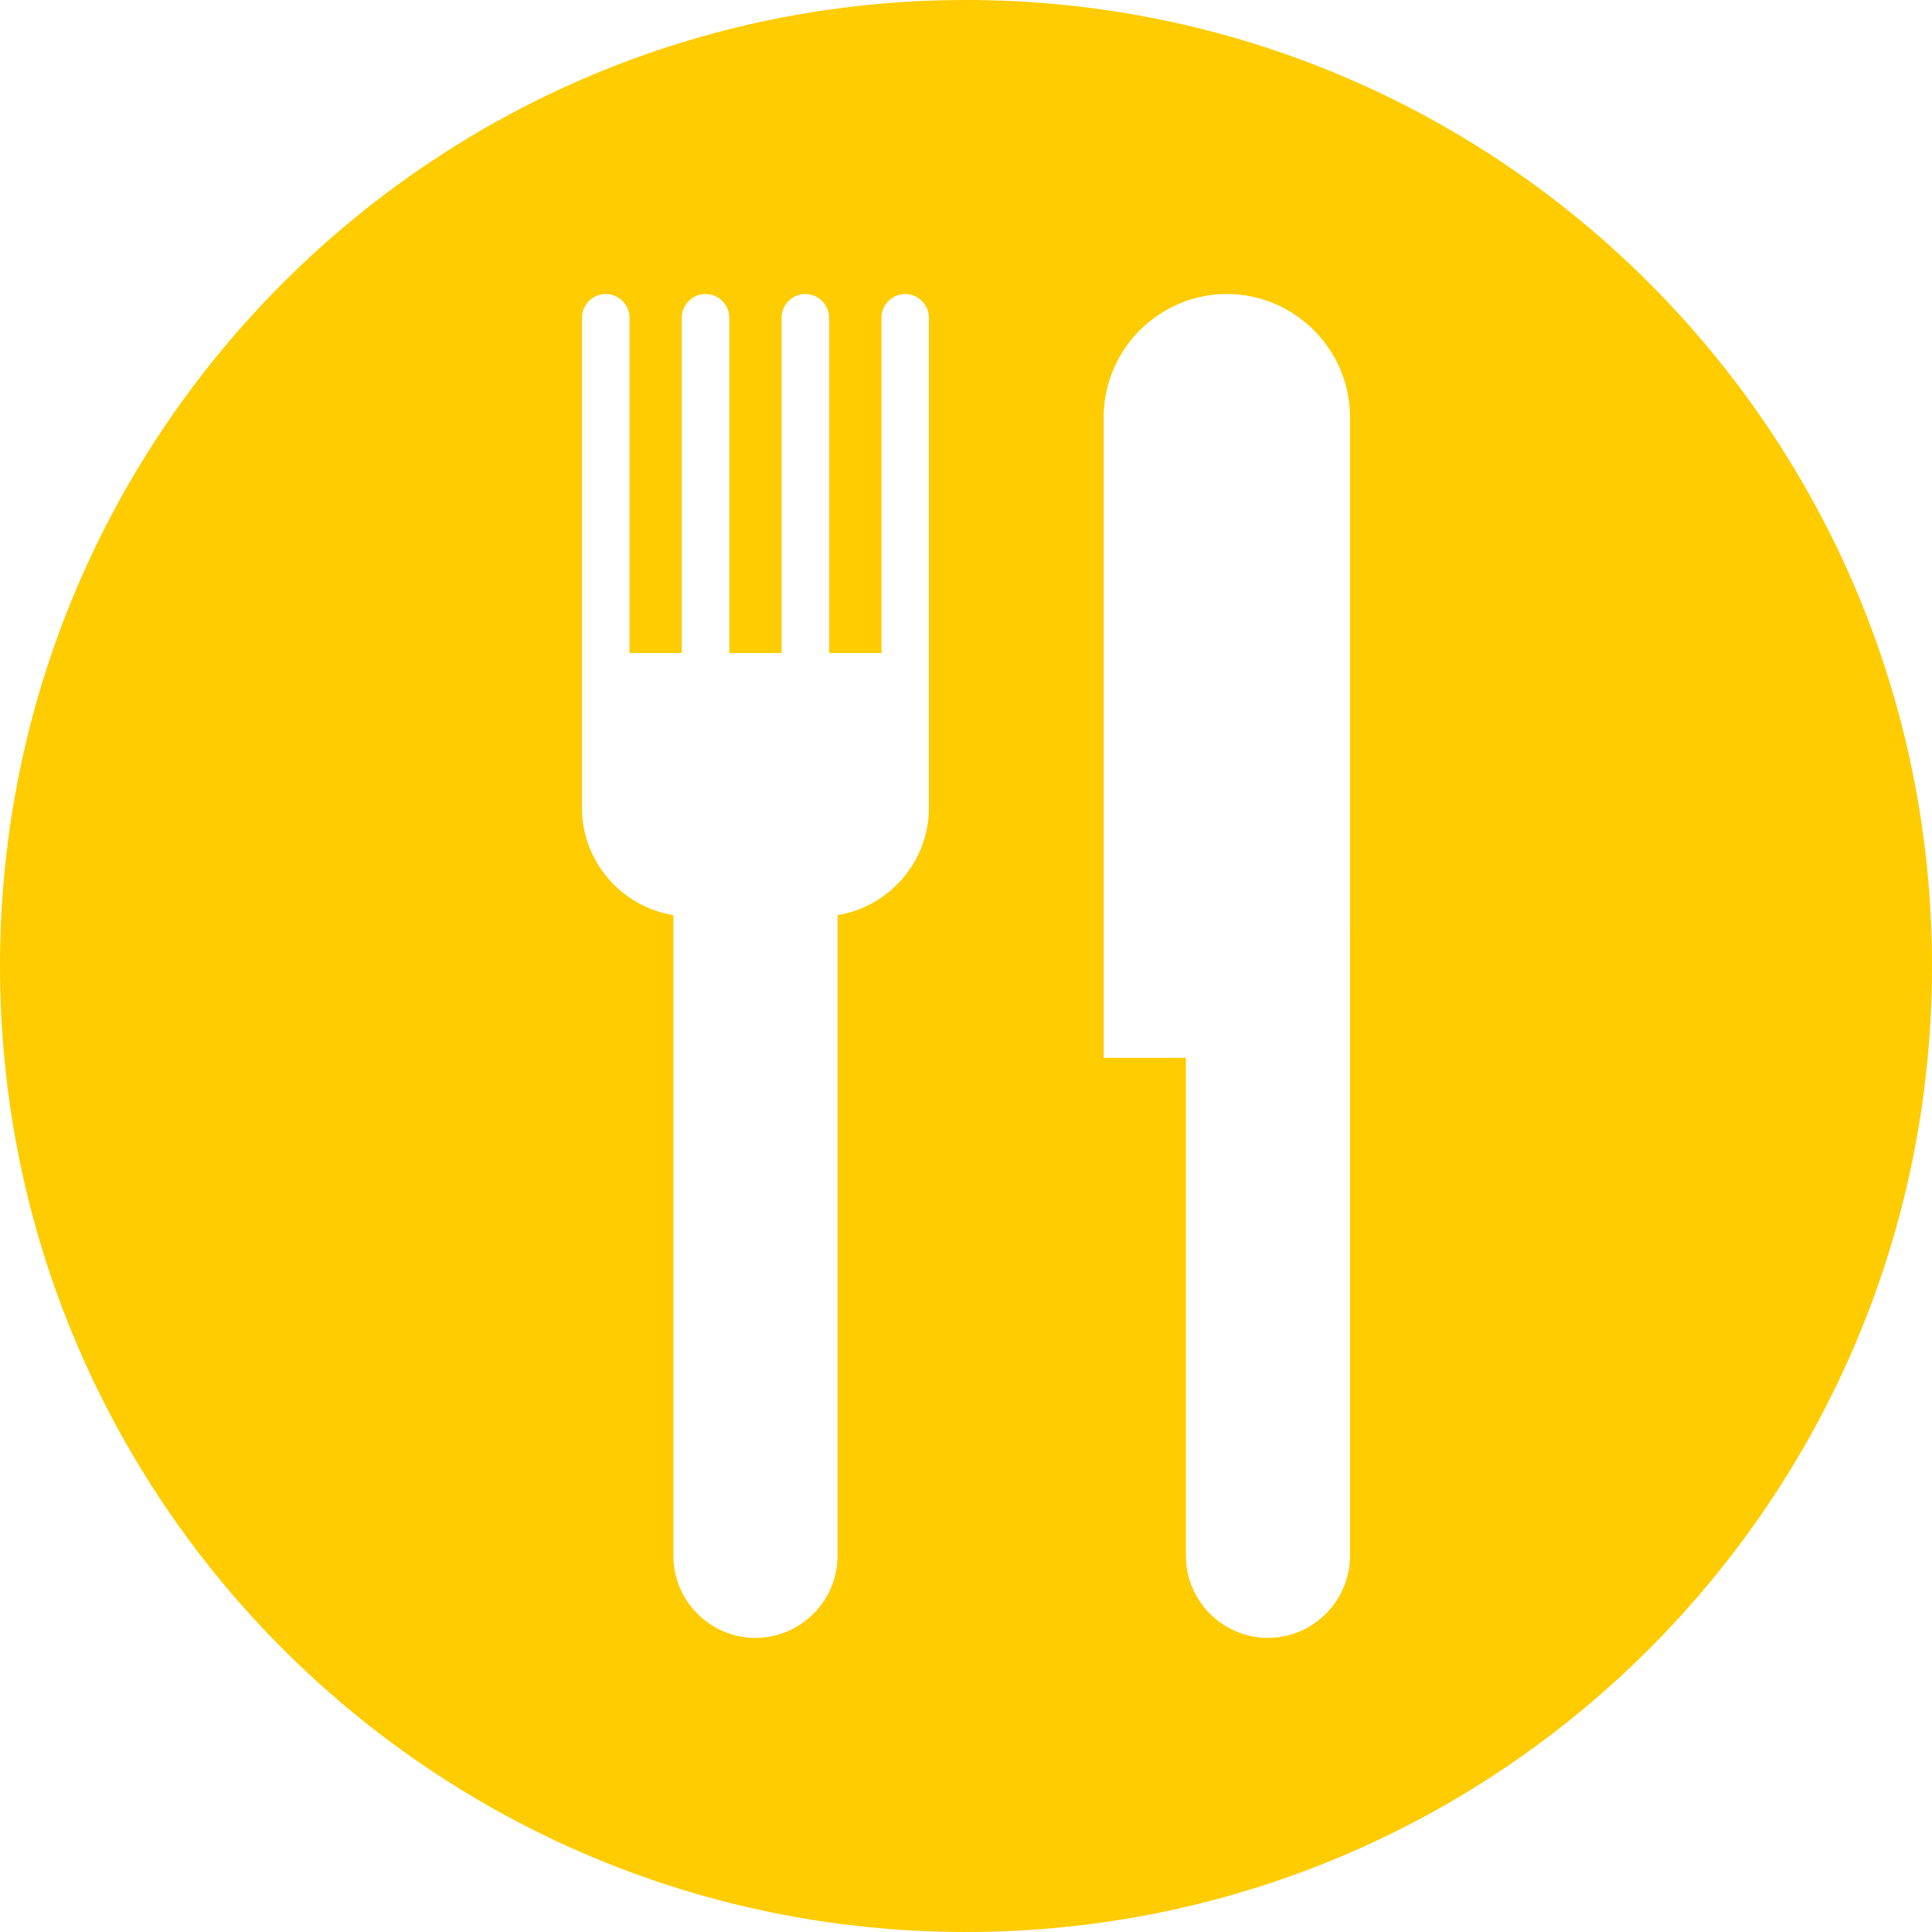 <?xml version="1.0" encoding="UTF-8"?>
<!DOCTYPE svg PUBLIC "-//W3C//DTD SVG 1.1//EN" "http://www.w3.org/Graphics/SVG/1.1/DTD/svg11.dtd">
<!-- Creator: CorelDRAW 2019 (64-Bit) -->
<svg xmlns="http://www.w3.org/2000/svg" xml:space="preserve" width="256px" height="256px" version="1.1" style="shape-rendering:geometricPrecision; text-rendering:geometricPrecision; image-rendering:optimizeQuality; fill-rule:evenodd; clip-rule:evenodd"
viewBox="0 0 22.282 22.282"
 xmlns:xlink="http://www.w3.org/1999/xlink"
 xmlns:xodm="http://www.corel.com/coreldraw/odm/2003">
 <defs>
  <style type="text/css">
   <![CDATA[
    .fil0 {fill:#FECC00}
   ]]>
  </style>
 </defs>
 <g id="Capa_x0020_1">
  <path class="fil0" d="M10.713 7.532l0 0.007 0 1.779c0,0.62 -0.458,1.14 -1.053,1.236l0 7.389c0,0.521 -0.427,0.947 -0.947,0.947l0 0c-0.522,0 -0.947,-0.426 -0.947,-0.947l0 -7.389c-0.596,-0.096 -1.054,-0.615 -1.054,-1.236l0 -1.779 0 -0.007 0 -3.867c0,-0.151 0.123,-0.274 0.273,-0.274l0.001 0c0.151,0 0.274,0.123 0.274,0.274l0 3.867 0.603 0 0 -3.867c0,-0.151 0.123,-0.274 0.274,-0.274l0 0c0.151,0 0.274,0.123 0.274,0.274l0 3.867 0.603 0 0 -3.867c0,-0.151 0.123,-0.274 0.274,-0.274l0 0c0.151,0 0.274,0.123 0.274,0.274l0 3.867 0.604 0 0 -3.867c0,-0.151 0.123,-0.274 0.274,-0.274l0 0c0.15,0 0.273,0.123 0.273,0.274l0 3.867zm4.857 3.248l0 7.163c0,0.52 -0.427,0.947 -0.946,0.947l-0.001 0c-0.52,0 -0.946,-0.426 -0.946,-0.947l0 -5.743 -0.948 0 0 -7.389c0,-0.781 0.639,-1.42 1.421,-1.42l0 0c0.781,0 1.42,0.64 1.42,1.42l0 4.67 0 1.299zm-4.429 -10.78c6.153,0 11.141,4.988 11.141,11.141 0,6.153 -4.988,11.141 -11.141,11.141 -6.153,0 -11.141,-4.988 -11.141,-11.141 0,-6.153 4.988,-11.141 11.141,-11.141z"/>
 </g>
</svg>
